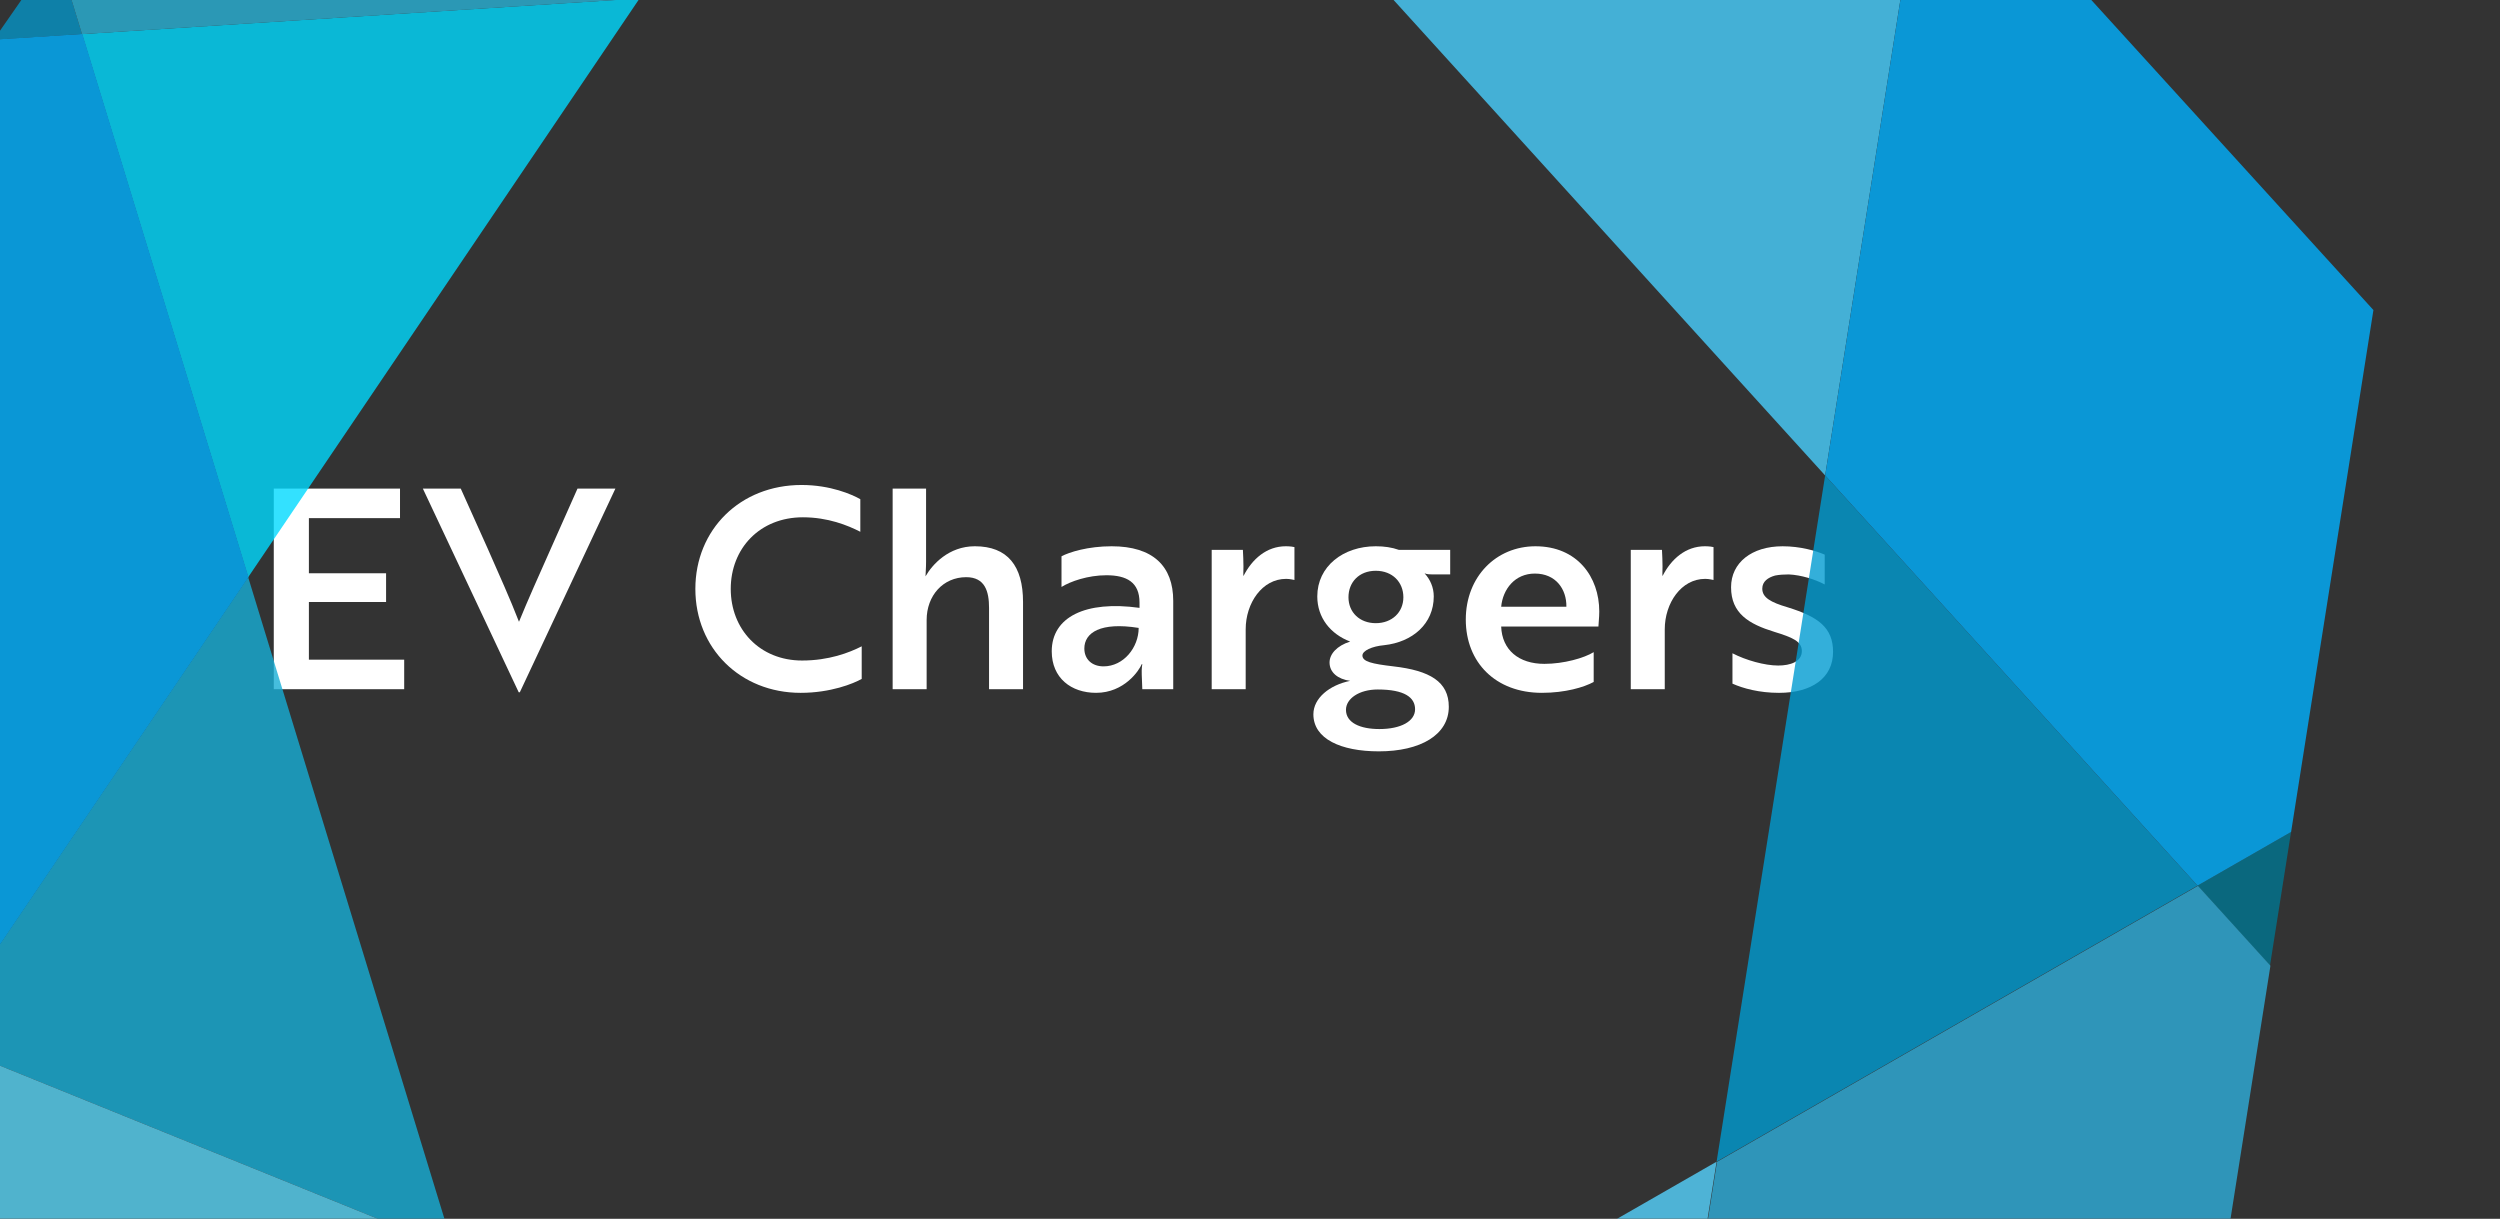 <svg xmlns="http://www.w3.org/2000/svg" xmlns:xlink="http://www.w3.org/1999/xlink" id="Layer_1" viewBox="0 0 1934.98 943.32"><rect x="0" y="0" width="1934.98" height="943.32" fill="#333333" stroke="none"/><defs><clipPath id="clippath"><rect width="1934.98" height="943.32" style="fill:none;"></rect></clipPath></defs><g style="clip-path:url(#clippath);"><g><path d="M211.9,533.44v-155.28h97.7v22.86h-70.52v42.7h59.74v22.21h-59.74v44.64h73.76v22.86h-100.93Z" style="fill:#fff;"></path><path d="M402.34,535.82h-.86l-74.19-157.65h29.33l20.92,46.58c9.27,21.14,17.04,38.17,24.15,56.5,6.69-16.39,15.74-36.66,24.59-56.5l20.7-46.58h29.33l-73.97,157.65Z" style="fill:#fff;"></path><path d="M665.88,411.59c-9.71-4.96-25.02-11.21-44.43-11.21-33.43,0-55.86,24.15-55.86,55.43s22.43,55.43,55.21,55.43c20.7,0,36.45-6.04,46.15-11v25.23c-6.47,3.67-24.15,10.78-47.23,10.78-46.8,0-81.52-34.51-81.52-80.44s34.72-80.44,82.17-80.44c22.43,0,39.04,7.33,45.51,11v25.23Z" style="fill:#fff;"></path><path d="M716.77,378.16v56.72c0,4.96-.43,9.27-.43,11.21,5.18-9.06,17.9-23.29,38.17-23.29,25.45,0,37.31,15.31,37.31,43.13v67.5h-26.31v-62.98c0-12.51-3.02-23.72-17.68-23.72-17.9,0-30.62,14.23-30.62,33.21v53.49h-26.31v-155.28h25.88Z" style="fill:#fff;"></path><path d="M821.59,430.57c6.04-3.23,20.49-7.76,38.82-7.76,31.92,0,47.66,15.31,47.66,42.27v68.37h-23.94l-.43-11.21c-.22-4.96,.43-8.2,.43-8.2h-.43c-1.94,4.74-13.37,22.21-35.37,22.21-19.2,0-34.29-11.43-34.29-32.13,0-26.53,26.1-39.47,67.94-33.64v-4.1c0-15.74-9.92-21.14-25.66-21.14-14.23,0-27.82,4.74-34.72,9.06v-23.72Zm59.74,55.43c-29.55-4.74-42.06,3.67-42.06,15.96,0,8.2,5.82,13.8,14.88,13.8,15.53,0,27.17-14.67,27.17-29.76Z" style="fill:#fff;"></path><path d="M937.83,425.61h24.16c.22,4.31,.43,8.63,.43,12.72,0,3.67-.21,6.69,0,7.55,6.69-13.16,17.9-23.08,32.78-23.08,3.23,0,6.04,.43,6.69,.65v25.45c-.65,0-3.02-.86-6.47-.86-18.55,0-31.27,18.76-31.27,39.04v46.37h-26.31v-107.83Z" style="fill:#fff;"></path><path d="M1078.44,515.76c28.25,3.23,42.92,11.86,42.92,31.27,0,21.78-22,34.51-54.13,34.51-29.55,0-50.68-9.71-50.68-28.68,0-12.51,12.51-22.65,28.47-25.88-9.49-1.29-15.96-6.47-15.96-14.23,0-6.47,5.61-12.94,15.96-16.18-15.31-5.82-25.45-18.55-25.45-34.94,0-23.29,20.06-38.82,45.29-38.82,6.47,0,12.51,.86,17.9,2.8h39.68v18.98h-13.8c-4.75,0-5.18-.65-6.04-.86,4.31,4.74,7.12,10.78,7.12,17.9,0,21.14-16.39,35.37-38.39,37.74-9.49,.86-16.82,4.31-16.82,7.98,0,4.74,7.33,6.47,23.94,8.41Zm16.82,33.21c0-9.06-7.98-15.31-28.9-15.31-14.45,0-24.59,7.12-24.59,15.74,0,9.92,10.78,14.88,25.88,14.88,16.61,0,27.61-6.04,27.61-15.31Zm-9.06-86.7c0-11.65-8.41-20.49-21.35-20.49s-21.14,8.84-21.14,20.49,8.63,20.06,21.14,20.06,21.35-8.41,21.35-20.06Z" style="fill:#fff;"></path><path d="M1237.82,473.27c0,4.96-.65,9.71-.65,11.65h-75.27c.65,18.12,13.59,28.9,33.43,28.9,15.1,0,30.84-4.53,38.17-9.06v23.08c-7.55,4.1-22,8.41-40.11,8.41-35.8,0-58.88-23.51-58.88-56.72s23.51-56.72,53.92-56.72c32.35,0,49.39,23.72,49.39,50.47Zm-49.82-29.33c-15.53,0-24.8,12.08-26.1,25.66h50.47c.22-13.59-8.2-25.66-24.37-25.66Z" style="fill:#fff;"></path><path d="M1262.19,425.61h24.16c.22,4.31,.43,8.63,.43,12.72,0,3.67-.21,6.69,0,7.55,6.69-13.16,17.9-23.08,32.78-23.08,3.23,0,6.04,.43,6.69,.65v25.45c-.65,0-3.02-.86-6.47-.86-18.55,0-31.27,18.76-31.27,39.04v46.37h-26.31v-107.83Z" style="fill:#fff;"></path><path d="M1373.26,489.02c-19.63-6.04-33.43-14.23-33.43-34.51,0-18.98,15.96-31.7,39.9-31.7,13.59,0,25.67,3.45,32.57,6.47v23.08c-7.33-3.88-18.12-7.33-27.82-7.76-3.67,0-7.33,.22-10.57,.86-5.39,1.51-9.92,4.53-9.92,10.14,0,6.9,6.47,10.57,19.63,14.45,23.72,7.33,35.15,15.74,35.15,34.51,0,20.27-16.61,31.7-41.84,31.7-15.31,0-27.82-3.45-36.02-7.12v-23.51c10.35,5.39,25.02,9.49,35.37,9.49,9.49,0,18.33-3.02,18.33-11.21,0-7.55-7.33-10.57-21.35-14.88Z" style="fill:#fff;"></path></g><g style="opacity:.8;"><g><polygon points="1481.02 -64.25 1045.57 -36.42 1412.64 368 1481.02 -64.25" style="fill:#48d0ff;"></polygon><polygon points="1328.63 899.12 1700.84 685.51 1412.64 368 1328.63 899.12" style="fill:#009bd1;"></polygon><polygon points="1259.65 1335.25 1328.63 899.12 854.64 1171.15 1259.65 1335.25" style="fill:#55d3ff;"></polygon><polygon points="1756.95 747.34 1773.26 643.94 1700.84 685.51 1756.95 747.34" style="fill:#007691;"></polygon><polygon points="-49.94 804.63 351.28 967.19 192.08 446.76 -49.94 804.63" style="fill:#16aed6;"></polygon><polygon points="63.48 26.36 192.08 446.76 495.04 -1.22 63.48 26.36" style="fill:#00d9ff;"></polygon><polygon points="-4.83 30.73 63.48 26.36 43.53 -38.83 -4.83 30.73" style="fill:#0594c6;"></polygon></g><polygon points="-49.63 804.54 192.39 446.68 63.79 26.28 -4.51 30.64 -241.51 371.53 -122.06 775.19 -49.63 804.54" style="fill:#00b0ff;"></polygon><polygon points="286.51 -387.77 702.03 -414.83 743.72 -368.89 495.03 -1.15 63.47 26.43 43.53 -38.76 286.51 -387.77" style="fill:#29b1d6;"></polygon><polygon points="1481.04 -64.26 1412.67 367.99 1700.86 685.49 1773.29 643.93 1837.01 239.98 1555.84 -69.04 1481.04 -64.26" style="fill:#00b0ff;"></polygon><polygon points="1328.98 899.24 1260 1335.36 1326.06 1362.13 1693.39 1152.67 1757.3 747.45 1701.18 685.62 1328.98 899.24" style="fill:#2eaedb;"></polygon><path d="M417.42,1422.26l62.3-35.76-128.25-419.24L-49.74,804.69l-44.35,65.58L21.98,1260.03m252.24-21.71l-.04-.02,.09-.05-.05,.07Z" style="fill:#58d3f4;"></path></g></g></svg>